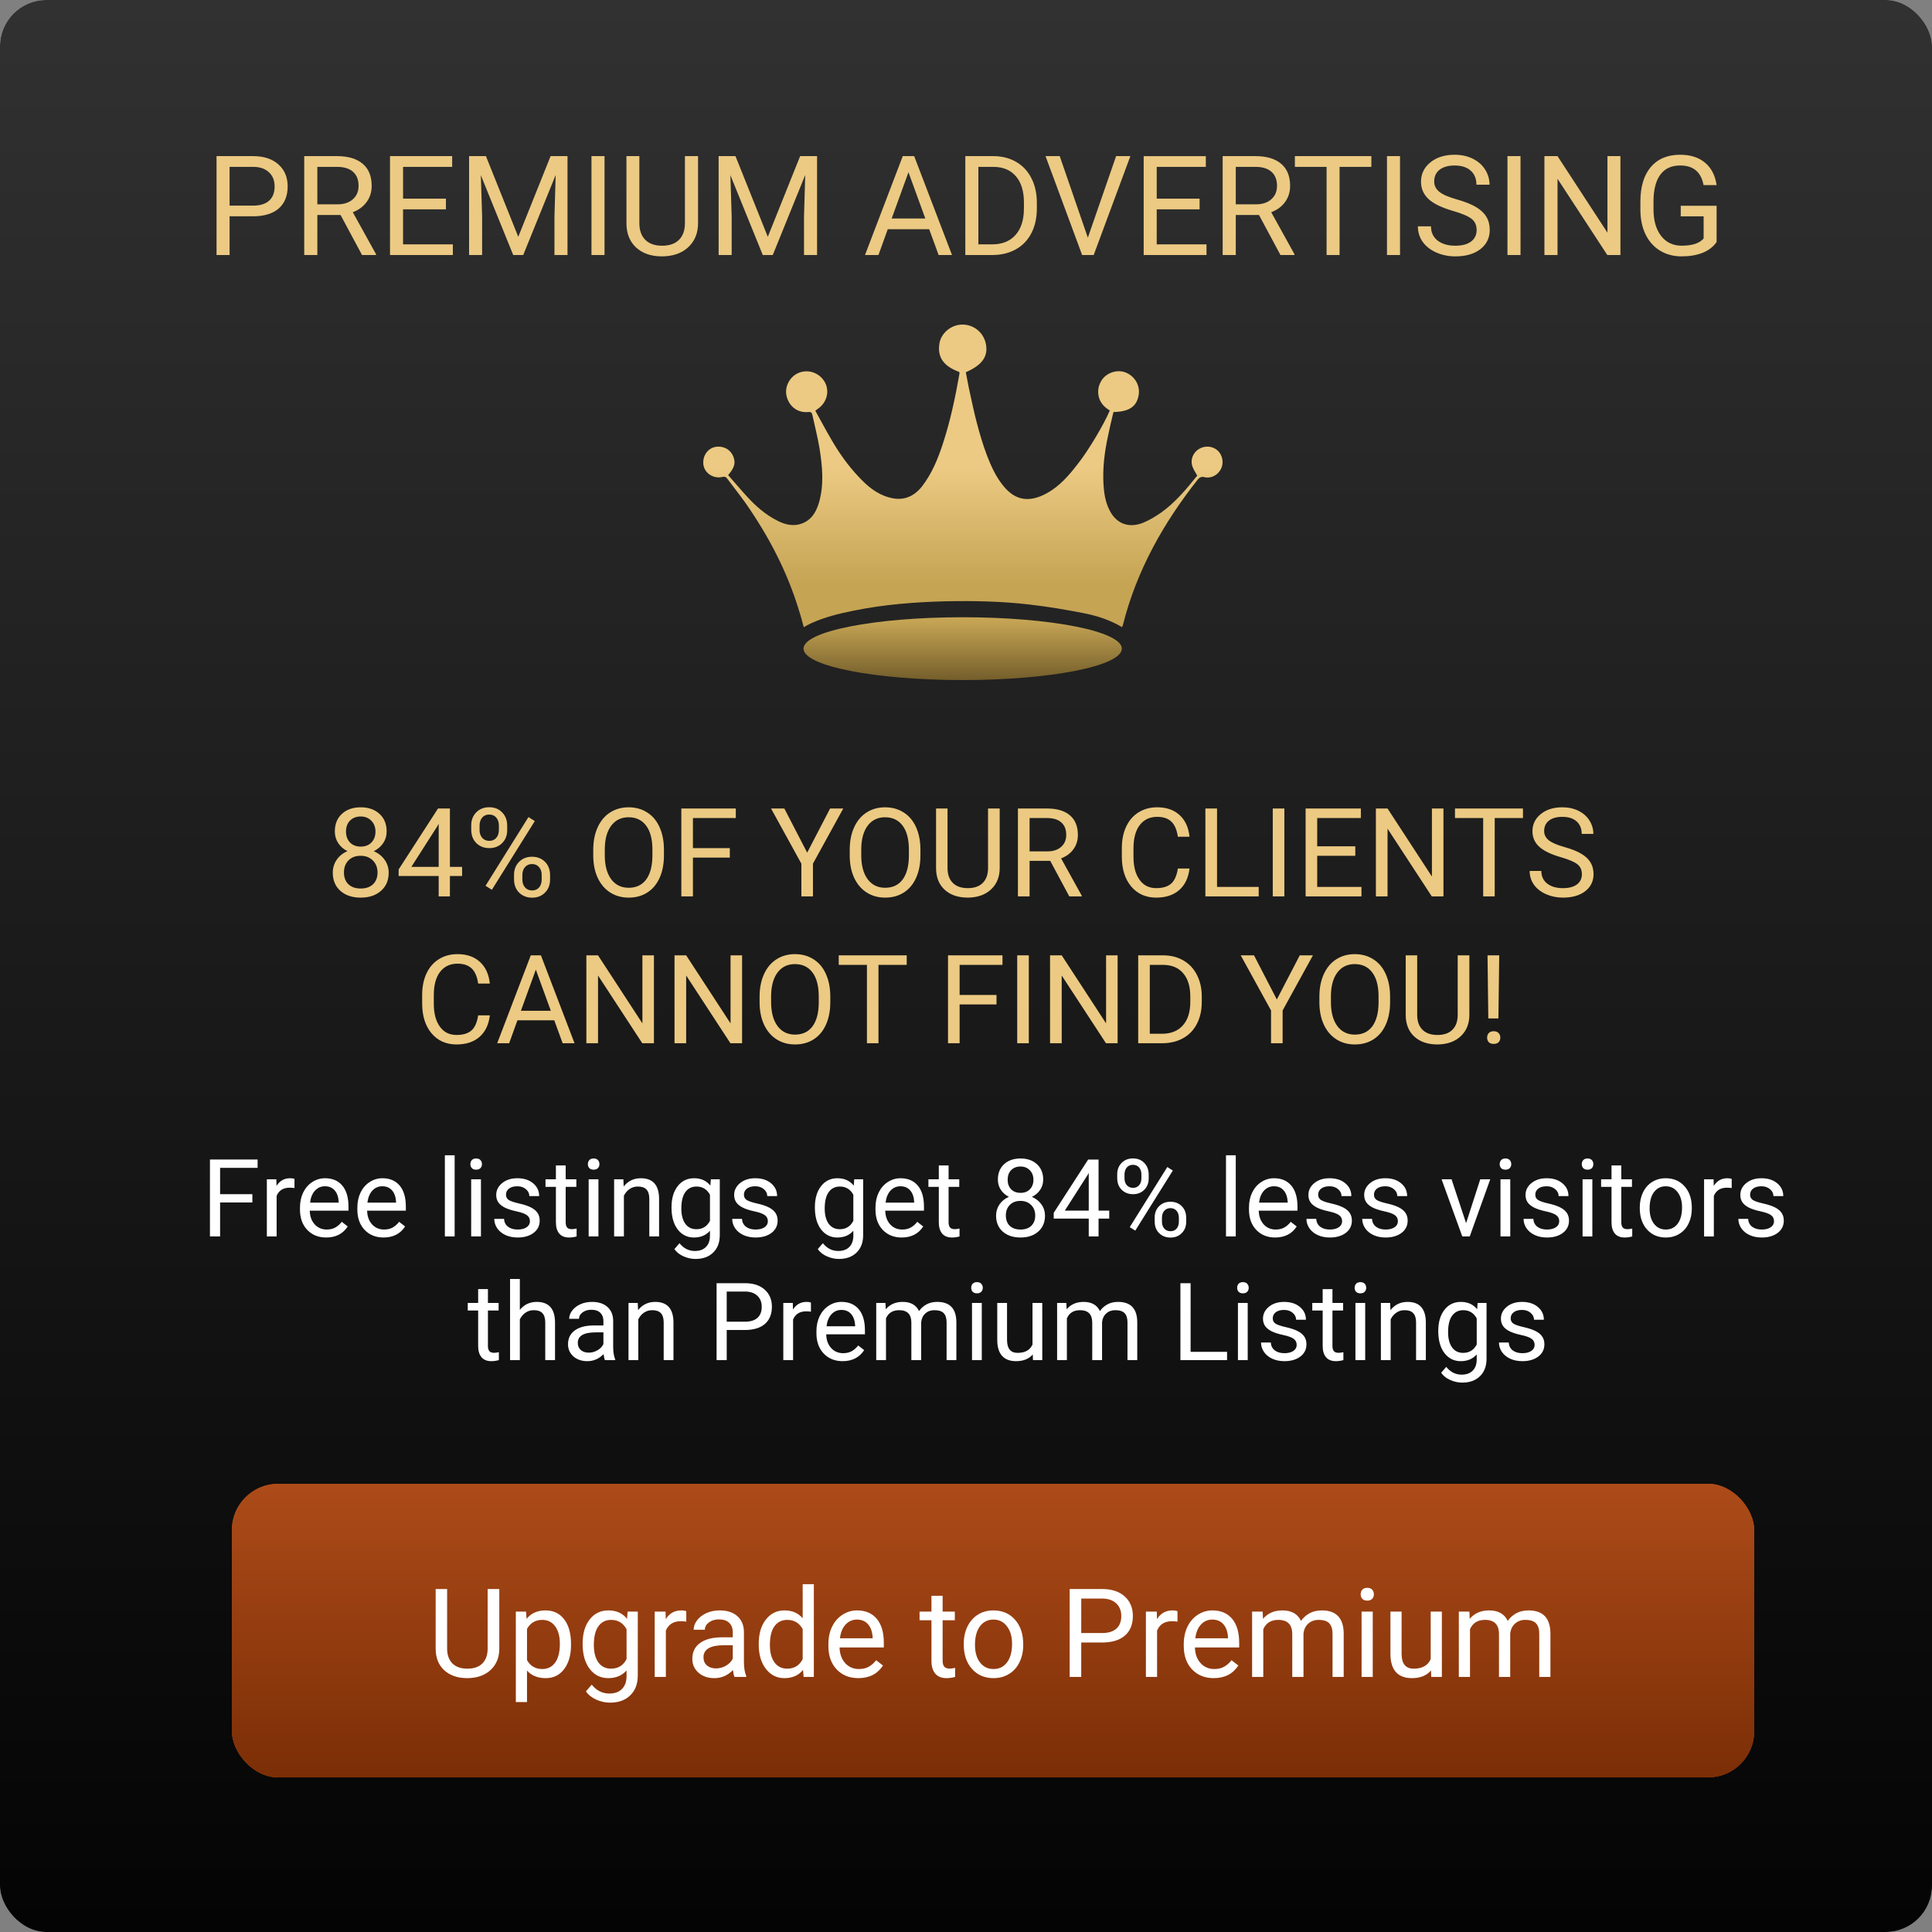 <?xml version="1.0" encoding="UTF-8"?>
<svg fill="none" viewBox="0 0 250 250" xmlns="http://www.w3.org/2000/svg">
<rect x="0" y="0" width="250" height="250" fill="#808080" stroke="none"/>
<rect width="250" height="250" rx="6" fill="#C4C4C4"/>
<rect width="250" height="250" rx="6" fill="url(#d)"/>
<path d="m29.709 27.99v5.01h-1.688v-12.797h4.72c1.4 0 2.496 0.357 3.287 1.072 0.797 0.715 1.195 1.661 1.195 2.839 0 1.242-0.39 2.2-1.169 2.874-0.773 0.668-1.884 1.002-3.331 1.002h-3.015zm0-1.38h3.032c0.902 0 1.594-0.211 2.074-0.633 0.48-0.428 0.721-1.043 0.721-1.846 0-0.762-0.24-1.371-0.721-1.828-0.48-0.457-1.14-0.694-1.978-0.712h-3.129v5.019zm14.361 1.213h-3.006v5.177h-1.696v-12.797h4.236c1.441 0 2.549 0.328 3.322 0.984 0.779 0.656 1.169 1.611 1.169 2.865 0 0.797-0.217 1.491-0.65 2.083-0.428 0.592-1.025 1.034-1.793 1.327l3.006 5.432v0.105h-1.81l-2.777-5.177zm-3.006-1.38h2.593c0.838 0 1.503-0.217 1.995-0.65 0.498-0.434 0.747-1.014 0.747-1.74 0-0.791-0.237-1.397-0.712-1.819-0.469-0.422-1.148-0.636-2.039-0.642h-2.584v4.852zm16.638 0.642h-5.546v4.535h6.442v1.38h-8.13v-12.797h8.042v1.389h-6.354v4.113h5.546v1.38zm5.177-6.882 4.184 10.441 4.184-10.441h2.188v12.797h-1.688v-4.983l0.158-5.379-4.201 10.362h-1.292l-4.192-10.336 0.167 5.353v4.983h-1.688v-12.797h2.18zm15.346 12.797h-1.688v-12.797h1.688v12.797zm12.102-12.797v8.701c-0.006 1.207-0.387 2.194-1.143 2.962-0.75 0.768-1.77 1.198-3.059 1.292l-0.448 0.018c-1.4 0-2.517-0.378-3.349-1.134s-1.254-1.796-1.266-3.12v-8.719h1.67v8.666c0 0.926 0.255 1.647 0.765 2.162 0.51 0.51 1.236 0.765 2.18 0.765 0.955 0 1.685-0.255 2.188-0.765 0.51-0.51 0.765-1.228 0.765-2.153v-8.675h1.696zm4.843 0 4.184 10.441 4.184-10.441h2.189v12.797h-1.688v-4.983l0.158-5.379-4.201 10.362h-1.292l-4.192-10.336 0.167 5.353v4.983h-1.688v-12.797h2.18zm25.066 9.457h-5.361l-1.204 3.34h-1.74l4.886-12.797h1.477l4.895 12.797h-1.731l-1.222-3.34zm-4.851-1.389h4.35l-2.179-5.985-2.171 5.985zm9.527 4.729v-12.797h3.612c1.114 0 2.098 0.246 2.954 0.738 0.855 0.492 1.514 1.192 1.977 2.101 0.469 0.908 0.706 1.951 0.712 3.129v0.817c0 1.207-0.234 2.265-0.703 3.173-0.463 0.908-1.128 1.605-1.995 2.092-0.862 0.486-1.866 0.735-3.015 0.747h-3.542zm1.688-11.408v10.028h1.775c1.301 0 2.312-0.404 3.032-1.213 0.727-0.809 1.09-1.96 1.09-3.454v-0.747c0-1.453-0.343-2.581-1.028-3.384-0.68-0.809-1.647-1.219-2.901-1.23h-1.968zm14.168 9.167 3.656-10.556h1.846l-4.747 12.797h-1.494l-4.737-12.797h1.837l3.639 10.556zm14.458-3.674h-5.546v4.535h6.442v1.38h-8.13v-12.797h8.042v1.389h-6.354v4.113h5.546v1.38zm7.69 0.738h-3.006v5.177h-1.696v-12.797h4.236c1.442 0 2.549 0.328 3.322 0.984 0.78 0.656 1.169 1.611 1.169 2.865 0 0.797-0.216 1.491-0.65 2.083-0.428 0.592-1.025 1.034-1.793 1.327l3.006 5.432v0.105h-1.811l-2.777-5.177zm-3.006-1.38h2.593c0.838 0 1.503-0.217 1.995-0.65 0.498-0.434 0.747-1.014 0.747-1.74 0-0.791-0.237-1.397-0.712-1.819-0.469-0.422-1.148-0.636-2.039-0.642h-2.584v4.852zm17.543-4.852h-4.113v11.408h-1.679v-11.408h-4.104v-1.389h9.896v1.389zm3.709 11.408h-1.687v-12.797h1.687v12.797zm6.864-5.704c-1.447-0.416-2.502-0.926-3.164-1.529-0.656-0.609-0.984-1.359-0.984-2.25 0-1.008 0.401-1.84 1.204-2.496 0.809-0.662 1.857-0.993 3.147-0.993 0.878 0 1.661 0.17 2.346 0.51 0.692 0.34 1.225 0.809 1.6 1.406 0.381 0.598 0.571 1.251 0.571 1.96h-1.696c0-0.773-0.246-1.38-0.738-1.819-0.493-0.445-1.187-0.668-2.083-0.668-0.833 0-1.483 0.185-1.952 0.554-0.463 0.363-0.694 0.87-0.694 1.52 0 0.521 0.22 0.964 0.659 1.327 0.446 0.357 1.198 0.685 2.259 0.984 1.066 0.299 1.898 0.63 2.496 0.993 0.604 0.357 1.049 0.776 1.336 1.257 0.293 0.48 0.439 1.046 0.439 1.696 0 1.037-0.404 1.869-1.212 2.496-0.809 0.621-1.89 0.932-3.244 0.932-0.878 0-1.699-0.167-2.461-0.501-0.761-0.34-1.35-0.803-1.766-1.389-0.41-0.586-0.615-1.251-0.615-1.995h1.696c0 0.773 0.284 1.386 0.852 1.837 0.575 0.445 1.339 0.668 2.294 0.668 0.891 0 1.574-0.182 2.048-0.545 0.475-0.363 0.712-0.858 0.712-1.485 0-0.627-0.22-1.11-0.659-1.45-0.439-0.346-1.236-0.685-2.391-1.02zm8.728 5.704h-1.688v-12.797h1.688v12.797zm12.929 0h-1.697l-6.442-9.861v9.861h-1.696v-12.797h1.696l6.46 9.905v-9.905h1.679v12.797zm12.445-1.679c-0.434 0.621-1.04 1.087-1.819 1.397-0.774 0.305-1.676 0.457-2.707 0.457-1.043 0-1.969-0.243-2.778-0.73-0.808-0.492-1.435-1.19-1.881-2.092-0.439-0.902-0.665-1.948-0.676-3.138v-1.116c0-1.928 0.448-3.422 1.344-4.482 0.903-1.061 2.168-1.591 3.797-1.591 1.336 0 2.411 0.343 3.226 1.028 0.814 0.68 1.312 1.646 1.494 2.9h-1.688c-0.316-1.693-1.324-2.54-3.023-2.54-1.131 0-1.989 0.399-2.575 1.195-0.58 0.791-0.873 1.94-0.879 3.445v1.046c0 1.436 0.328 2.578 0.984 3.428 0.657 0.844 1.544 1.266 2.663 1.266 0.633 0 1.187-0.07 1.661-0.211 0.475-0.141 0.868-0.378 1.178-0.712v-2.874h-2.962v-1.371h4.641v4.693z" fill="#ECCA83"/>
<path d="m50.031 107.59c0 0.567-0.151 1.073-0.453 1.515-0.297 0.443-0.701 0.789-1.211 1.039 0.594 0.256 1.062 0.628 1.406 1.118 0.349 0.489 0.523 1.044 0.523 1.664 0 0.984-0.333 1.768-1 2.351-0.661 0.584-1.534 0.875-2.617 0.875-1.094 0-1.971-0.291-2.633-0.875-0.656-0.588-0.984-1.372-0.984-2.351 0-0.615 0.167-1.17 0.5-1.664 0.339-0.495 0.805-0.87 1.398-1.125-0.505-0.25-0.904-0.597-1.195-1.039-0.292-0.443-0.438-0.946-0.438-1.508 0-0.959 0.307-1.719 0.922-2.282 0.615-0.562 1.425-0.843 2.43-0.843 1 0 1.807 0.281 2.422 0.843 0.62 0.563 0.93 1.323 0.93 2.282zm-1.18 5.304c0-0.635-0.203-1.153-0.609-1.554-0.401-0.401-0.927-0.602-1.578-0.602-0.651 0-1.175 0.198-1.57 0.594-0.391 0.396-0.586 0.917-0.586 1.562 0 0.646 0.19 1.154 0.57 1.524 0.385 0.37 0.919 0.555 1.602 0.555 0.677 0 1.208-0.185 1.594-0.555 0.386-0.375 0.578-0.883 0.578-1.524zm-2.172-7.242c-0.568 0-1.029 0.177-1.383 0.532-0.349 0.348-0.523 0.825-0.523 1.429 0 0.578 0.172 1.047 0.516 1.406 0.349 0.355 0.812 0.532 1.391 0.532s1.039-0.177 1.383-0.532c0.349-0.359 0.523-0.828 0.523-1.406s-0.18-1.049-0.539-1.414c-0.359-0.364-0.815-0.547-1.367-0.547zm11.539 6.524h1.578v1.179h-1.578v2.641h-1.453v-2.641h-5.18v-0.851l5.094-7.883h1.539v7.555zm-4.992 0h3.539v-5.578l-0.172 0.312-3.367 5.266zm7.75-5.368c0-0.682 0.216-1.244 0.648-1.687 0.438-0.443 0.997-0.664 1.68-0.664 0.693 0 1.253 0.224 1.68 0.672 0.432 0.443 0.648 1.018 0.648 1.726v0.555c0 0.688-0.219 1.25-0.656 1.688-0.432 0.432-0.984 0.648-1.656 0.648-0.677 0-1.237-0.216-1.68-0.648-0.443-0.438-0.664-1.019-0.664-1.743v-0.547zm1.078 0.602c0 0.406 0.115 0.742 0.344 1.008 0.229 0.26 0.536 0.39 0.922 0.39 0.37 0 0.667-0.127 0.891-0.382 0.229-0.256 0.344-0.604 0.344-1.047v-0.571c0-0.406-0.112-0.742-0.336-1.007-0.224-0.266-0.529-0.399-0.914-0.399s-0.69 0.133-0.914 0.399c-0.224 0.265-0.336 0.612-0.336 1.039v0.57zm4.461 5.797c0-0.682 0.216-1.242 0.648-1.68 0.438-0.442 0.997-0.664 1.68-0.664 0.682 0 1.242 0.219 1.68 0.656 0.438 0.438 0.656 1.019 0.656 1.743v0.554c0 0.683-0.219 1.245-0.656 1.688-0.432 0.437-0.987 0.656-1.664 0.656s-1.237-0.216-1.68-0.648c-0.443-0.438-0.664-1.019-0.664-1.743v-0.562zm1.078 0.609c0 0.412 0.115 0.75 0.344 1.016 0.229 0.26 0.536 0.391 0.922 0.391 0.375 0 0.674-0.128 0.898-0.383 0.224-0.261 0.336-0.612 0.336-1.055v-0.578c0-0.412-0.115-0.747-0.344-1.008-0.224-0.26-0.526-0.391-0.906-0.391-0.37 0-0.672 0.131-0.906 0.391-0.229 0.255-0.344 0.602-0.344 1.039v0.578zm-3.945 1.321-0.82-0.516 5.555-8.891 0.82 0.516-5.555 8.891zm22.266-4.461c0 1.114-0.188 2.088-0.562 2.922-0.375 0.828-0.906 1.46-1.594 1.898s-1.49 0.656-2.406 0.656c-0.896 0-1.69-0.218-2.383-0.656-0.693-0.443-1.232-1.07-1.617-1.883-0.38-0.818-0.576-1.763-0.586-2.836v-0.82c0-1.094 0.19-2.06 0.57-2.899 0.38-0.838 0.917-1.479 1.609-1.921 0.698-0.448 1.495-0.672 2.391-0.672 0.911 0 1.714 0.221 2.406 0.664 0.698 0.437 1.234 1.075 1.609 1.914 0.375 0.833 0.562 1.805 0.562 2.914v0.719zm-1.492-0.735c0-1.349-0.271-2.383-0.812-3.101-0.542-0.724-1.3-1.086-2.273-1.086-0.948 0-1.695 0.362-2.242 1.086-0.542 0.718-0.82 1.718-0.836 3v0.836c0 1.307 0.273 2.336 0.82 3.086 0.552 0.744 1.31 1.117 2.273 1.117 0.969 0 1.719-0.352 2.25-1.055 0.531-0.708 0.805-1.721 0.82-3.039v-0.844zm10.016 1.032h-4.773v5.023h-1.5v-11.375h7.047v1.234h-5.547v3.891h4.773v1.227zm10.008-0.641 2.969-5.711h1.703l-3.922 7.133v4.242h-1.5v-4.242l-3.922-7.133h1.719l2.953 5.711zm14.657 0.344c0 1.114-0.188 2.088-0.563 2.922-0.375 0.828-0.906 1.46-1.594 1.898-0.687 0.438-1.489 0.656-2.406 0.656-0.896 0-1.69-0.218-2.383-0.656-0.692-0.443-1.232-1.07-1.617-1.883-0.38-0.818-0.575-1.763-0.586-2.836v-0.82c0-1.094 0.19-2.06 0.57-2.899 0.381-0.838 0.917-1.479 1.61-1.921 0.698-0.448 1.495-0.672 2.39-0.672 0.912 0 1.714 0.221 2.407 0.664 0.698 0.437 1.234 1.075 1.609 1.914 0.375 0.833 0.563 1.805 0.563 2.914v0.719zm-1.493-0.735c0-1.349-0.27-2.383-0.812-3.101-0.542-0.724-1.3-1.086-2.274-1.086-0.947 0-1.695 0.362-2.242 1.086-0.541 0.718-0.82 1.718-0.836 3v0.836c0 1.307 0.274 2.336 0.821 3.086 0.552 0.744 1.31 1.117 2.273 1.117 0.969 0 1.719-0.352 2.25-1.055 0.531-0.708 0.805-1.721 0.82-3.039v-0.844zm11.75-5.32v7.734c-5e-3 1.073-0.343 1.951-1.015 2.633-0.667 0.682-1.573 1.065-2.719 1.149l-0.398 0.015c-1.245 0-2.237-0.336-2.977-1.008-0.74-0.671-1.115-1.596-1.125-2.773v-7.75h1.484v7.703c0 0.823 0.227 1.464 0.68 1.922 0.453 0.453 1.099 0.68 1.938 0.68 0.849 0 1.497-0.227 1.945-0.68 0.453-0.453 0.68-1.091 0.68-1.914v-7.711h1.507zm6.539 6.773h-2.671v4.602h-1.508v-11.375h3.765c1.282 0 2.266 0.292 2.954 0.875 0.692 0.583 1.039 1.432 1.039 2.547 0 0.708-0.193 1.325-0.579 1.851-0.38 0.526-0.911 0.92-1.593 1.18l2.672 4.828v0.094h-1.61l-2.469-4.602zm-2.671-1.226h2.304c0.745 0 1.336-0.193 1.774-0.578 0.442-0.386 0.664-0.901 0.664-1.547 0-0.703-0.211-1.242-0.633-1.617-0.417-0.375-1.021-0.565-1.813-0.571h-2.296v4.313zm20.695 2.219c-0.141 1.203-0.586 2.132-1.336 2.789-0.745 0.651-1.737 0.976-2.977 0.976-1.343 0-2.421-0.482-3.234-1.445-0.807-0.964-1.211-2.253-1.211-3.867v-1.094c0-1.057 0.188-1.987 0.563-2.789 0.38-0.802 0.916-1.417 1.609-1.844 0.693-0.432 1.495-0.648 2.406-0.648 1.209 0 2.177 0.338 2.906 1.015 0.73 0.672 1.154 1.605 1.274 2.797h-1.508c-0.13-0.906-0.414-1.562-0.852-1.969-0.432-0.406-1.039-0.609-1.82-0.609-0.958 0-1.711 0.354-2.258 1.063-0.541 0.708-0.812 1.716-0.812 3.023v1.102c0 1.234 0.258 2.216 0.773 2.945 0.516 0.729 1.237 1.094 2.164 1.094 0.834 0 1.472-0.188 1.914-0.563 0.448-0.38 0.745-1.039 0.891-1.976h1.508zm3.562 2.382h5.391v1.227h-6.898v-11.375h1.507v10.148zm8.711 1.227h-1.5v-11.375h1.5v11.375zm9.18-5.258h-4.93v4.031h5.727v1.227h-7.227v-11.375h7.149v1.234h-5.649v3.657h4.93v1.226zm11.406 5.258h-1.508l-5.726-8.766v8.766h-1.508v-11.375h1.508l5.742 8.805v-8.805h1.492v11.375zm10.289-10.141h-3.656v10.141h-1.492v-10.141h-3.649v-1.234h8.797v1.234zm4.914 5.071c-1.286-0.37-2.224-0.823-2.812-1.36-0.583-0.541-0.875-1.208-0.875-2 0-0.896 0.357-1.635 1.07-2.218 0.719-0.589 1.651-0.883 2.797-0.883 0.781 0 1.477 0.151 2.086 0.453 0.615 0.302 1.089 0.719 1.422 1.25 0.338 0.531 0.508 1.112 0.508 1.742h-1.508c0-0.687-0.219-1.226-0.656-1.617-0.438-0.396-1.055-0.594-1.852-0.594-0.74 0-1.318 0.164-1.734 0.492-0.412 0.323-0.618 0.774-0.618 1.352 0 0.463 0.196 0.857 0.586 1.18 0.396 0.317 1.066 0.609 2.008 0.875 0.948 0.265 1.688 0.559 2.219 0.882 0.536 0.318 0.932 0.69 1.187 1.118 0.261 0.427 0.391 0.929 0.391 1.507 0 0.922-0.359 1.662-1.078 2.219-0.719 0.552-1.68 0.828-2.883 0.828-0.781 0-1.51-0.148-2.187-0.445-0.677-0.302-1.201-0.714-1.571-1.234-0.364-0.521-0.546-1.112-0.546-1.774h1.507c0 0.688 0.253 1.232 0.758 1.633 0.511 0.396 1.19 0.594 2.039 0.594 0.792 0 1.399-0.162 1.82-0.485 0.422-0.323 0.633-0.763 0.633-1.32s-0.195-0.987-0.586-1.289c-0.39-0.307-1.099-0.609-2.125-0.906zm-138.6 20.461c-0.141 1.203-0.586 2.132-1.336 2.789-0.745 0.651-1.737 0.976-2.977 0.976-1.344 0-2.422-0.482-3.234-1.445-0.807-0.964-1.211-2.253-1.211-3.867v-1.094c0-1.057 0.188-1.987 0.562-2.789 0.38-0.802 0.917-1.417 1.609-1.844 0.693-0.432 1.495-0.648 2.406-0.648 1.208 0 2.177 0.338 2.906 1.015 0.729 0.672 1.154 1.605 1.273 2.797h-1.508c-0.13-0.906-0.414-1.562-0.852-1.969-0.432-0.406-1.039-0.609-1.82-0.609-0.958 0-1.711 0.354-2.258 1.063-0.542 0.708-0.812 1.716-0.812 3.023v1.102c0 1.234 0.258 2.216 0.773 2.945 0.516 0.729 1.237 1.094 2.164 1.094 0.833 0 1.471-0.188 1.914-0.563 0.448-0.38 0.745-1.039 0.891-1.976h1.508zm8.336 0.64h-4.766l-1.07 2.969h-1.547l4.344-11.375h1.312l4.352 11.375h-1.539l-1.086-2.969zm-4.313-1.234h3.867l-1.938-5.32-1.93 5.32zm17.211 4.203h-1.508l-5.727-8.766v8.766h-1.508v-11.375h1.508l5.742 8.805v-8.805h1.492v11.375zm11.406 0h-1.508l-5.726-8.766v8.766h-1.508v-11.375h1.508l5.742 8.805v-8.805h1.492v11.375zm11.415-5.32c0 1.114-0.188 2.088-0.563 2.922-0.375 0.828-0.906 1.46-1.594 1.898-0.687 0.438-1.489 0.656-2.406 0.656-0.896 0-1.69-0.218-2.383-0.656-0.693-0.443-1.232-1.07-1.617-1.883-0.38-0.818-0.576-1.763-0.586-2.836v-0.82c0-1.094 0.19-2.06 0.57-2.899 0.38-0.838 0.917-1.479 1.61-1.921 0.698-0.448 1.495-0.672 2.39-0.672 0.912 0 1.714 0.221 2.407 0.664 0.698 0.437 1.234 1.075 1.609 1.914 0.375 0.833 0.563 1.805 0.563 2.914v0.719zm-1.493-0.735c0-1.349-0.271-2.383-0.812-3.101-0.542-0.724-1.3-1.086-2.274-1.086-0.948 0-1.695 0.362-2.242 1.086-0.541 0.718-0.82 1.718-0.836 3v0.836c0 1.307 0.274 2.336 0.821 3.086 0.552 0.744 1.309 1.117 2.273 1.117 0.969 0 1.719-0.352 2.25-1.055 0.531-0.708 0.805-1.721 0.82-3.039v-0.844zm11.383-4.086h-3.656v10.141h-1.492v-10.141h-3.649v-1.234h8.797v1.234zm11.617 5.118h-4.773v5.023h-1.5v-11.375h7.047v1.234h-5.547v3.891h4.773v1.227zm4.18 5.023h-1.5v-11.375h1.5v11.375zm11.492 0h-1.508l-5.726-8.766v8.766h-1.508v-11.375h1.508l5.742 8.805v-8.805h1.492v11.375zm2.664 0v-11.375h3.211c0.99 0 1.865 0.219 2.625 0.656 0.761 0.438 1.347 1.06 1.758 1.867 0.417 0.808 0.628 1.735 0.633 2.782v0.726c0 1.073-0.209 2.013-0.625 2.821-0.412 0.807-1.003 1.427-1.774 1.859-0.765 0.432-1.658 0.654-2.679 0.664h-3.149zm1.5-10.141v8.914h1.578c1.157 0 2.055-0.359 2.696-1.078 0.646-0.718 0.968-1.742 0.968-3.07v-0.664c0-1.292-0.304-2.294-0.914-3.008-0.604-0.719-1.463-1.083-2.578-1.094h-1.75zm16.438 4.477 2.969-5.711h1.703l-3.922 7.133v4.242h-1.5v-4.242l-3.922-7.133h1.719l2.953 5.711zm14.656 0.344c0 1.114-0.187 2.088-0.563 2.922-0.374 0.828-0.906 1.46-1.593 1.898-0.688 0.438-1.49 0.656-2.407 0.656-0.895 0-1.69-0.218-2.382-0.656-0.693-0.443-1.232-1.07-1.618-1.883-0.38-0.818-0.575-1.763-0.585-2.836v-0.82c0-1.094 0.19-2.06 0.57-2.899 0.38-0.838 0.917-1.479 1.609-1.921 0.698-0.448 1.495-0.672 2.391-0.672 0.911 0 1.713 0.221 2.406 0.664 0.698 0.437 1.235 1.075 1.609 1.914 0.376 0.833 0.563 1.805 0.563 2.914v0.719zm-1.492-0.735c0-1.349-0.271-2.383-0.813-3.101-0.541-0.724-1.299-1.086-2.273-1.086-0.948 0-1.695 0.362-2.242 1.086-0.542 0.718-0.821 1.718-0.836 3v0.836c0 1.307 0.273 2.336 0.82 3.086 0.552 0.744 1.31 1.117 2.273 1.117 0.969 0 1.719-0.352 2.25-1.055 0.532-0.708 0.805-1.721 0.821-3.039v-0.844zm11.75-5.32v7.734c-5e-3 1.073-0.344 1.951-1.016 2.633-0.666 0.682-1.573 1.065-2.719 1.149l-0.398 0.015c-1.245 0-2.237-0.336-2.977-1.008-0.739-0.671-1.114-1.596-1.125-2.773v-7.75h1.485v7.703c0 0.823 0.226 1.464 0.679 1.922 0.454 0.453 1.099 0.68 1.938 0.68 0.849 0 1.497-0.227 1.945-0.68 0.453-0.453 0.68-1.091 0.68-1.914v-7.711h1.508zm3.758 8.164h-1.305l-0.102-8.164h1.516l-0.109 8.164zm-1.461 2.484c0-0.234 0.07-0.429 0.211-0.585 0.145-0.162 0.359-0.243 0.64-0.243s0.495 0.081 0.641 0.243c0.146 0.156 0.219 0.351 0.219 0.585 0 0.235-0.073 0.43-0.219 0.586-0.146 0.151-0.36 0.227-0.641 0.227s-0.495-0.076-0.64-0.227c-0.141-0.156-0.211-0.351-0.211-0.586z" fill="#ECCA83"/>
<path d="m32.657 155.6h-4.177v4.396h-1.312v-9.953h6.166v1.08h-4.854v3.404h4.177v1.073zm5.448-1.866c-0.191-0.032-0.399-0.048-0.622-0.048-0.829 0-1.392 0.354-1.688 1.06v5.25h-1.265v-7.396h1.23l0.021 0.854c0.415-0.661 1.003-0.991 1.764-0.991 0.246 0 0.433 0.032 0.561 0.095v1.176zm4.101 6.399c-1.003 0-1.818-0.328-2.447-0.985-0.629-0.66-0.943-1.542-0.943-2.645v-0.233c0-0.733 0.139-1.387 0.417-1.962 0.283-0.578 0.674-1.029 1.176-1.353 0.506-0.328 1.053-0.492 1.641-0.492 0.962 0 1.709 0.317 2.242 0.95s0.8 1.54 0.8 2.721v0.526h-5.011c0.018 0.729 0.23 1.319 0.636 1.771 0.41 0.446 0.93 0.669 1.559 0.669 0.447 0 0.825-0.091 1.135-0.273s0.581-0.424 0.813-0.725l0.772 0.602c-0.62 0.952-1.55 1.429-2.789 1.429zm-0.157-6.631c-0.51 0-0.939 0.187-1.285 0.56-0.346 0.37-0.56 0.889-0.642 1.559h3.705v-0.096c-0.036-0.642-0.21-1.139-0.519-1.49-0.31-0.355-0.729-0.533-1.258-0.533zm7.581 6.631c-1.003 0-1.818-0.328-2.447-0.985-0.629-0.66-0.943-1.542-0.943-2.645v-0.233c0-0.733 0.139-1.387 0.417-1.962 0.283-0.578 0.674-1.029 1.176-1.353 0.506-0.328 1.053-0.492 1.641-0.492 0.962 0 1.709 0.317 2.242 0.95s0.8 1.54 0.8 2.721v0.526h-5.011c0.018 0.729 0.23 1.319 0.636 1.771 0.41 0.446 0.93 0.669 1.559 0.669 0.447 0 0.825-0.091 1.135-0.273s0.581-0.424 0.814-0.725l0.772 0.602c-0.62 0.952-1.55 1.429-2.789 1.429zm-0.157-6.631c-0.51 0-0.939 0.187-1.285 0.56-0.346 0.37-0.561 0.889-0.643 1.559h3.705v-0.096c-0.036-0.642-0.21-1.139-0.52-1.49-0.31-0.355-0.729-0.533-1.258-0.533zm9.358 6.494h-1.265v-10.5h1.265v10.5zm3.404 0h-1.265v-7.396h1.265v7.396zm-1.367-9.358c0-0.205 0.062-0.379 0.185-0.52 0.128-0.141 0.315-0.212 0.561-0.212s0.433 0.071 0.56 0.212 0.191 0.315 0.191 0.52-0.064 0.376-0.191 0.512c-0.128 0.137-0.314 0.205-0.56 0.205s-0.433-0.068-0.561-0.205c-0.123-0.136-0.185-0.307-0.185-0.512zm7.704 7.396c0-0.342-0.13-0.606-0.39-0.793-0.255-0.191-0.704-0.355-1.347-0.492-0.638-0.137-1.146-0.301-1.524-0.492-0.374-0.192-0.652-0.42-0.834-0.684-0.178-0.264-0.267-0.579-0.267-0.943 0-0.606 0.255-1.119 0.766-1.538 0.515-0.42 1.171-0.629 1.969-0.629 0.839 0 1.518 0.216 2.037 0.649 0.524 0.433 0.786 0.987 0.786 1.661h-1.272c0-0.346-0.148-0.645-0.444-0.895-0.292-0.251-0.661-0.376-1.107-0.376-0.46 0-0.82 0.1-1.08 0.301-0.26 0.2-0.39 0.462-0.39 0.786 0 0.305 0.121 0.535 0.362 0.69 0.241 0.155 0.677 0.303 1.306 0.445 0.633 0.141 1.146 0.309 1.538 0.505s0.681 0.433 0.868 0.711c0.191 0.274 0.287 0.609 0.287 1.005 0 0.661-0.264 1.192-0.793 1.593-0.529 0.396-1.214 0.595-2.058 0.595-0.592 0-1.117-0.105-1.572-0.315-0.456-0.209-0.813-0.501-1.073-0.875-0.255-0.378-0.383-0.786-0.383-1.223h1.265c0.023 0.423 0.191 0.761 0.506 1.011 0.319 0.246 0.738 0.369 1.258 0.369 0.478 0 0.861-0.095 1.148-0.287 0.292-0.196 0.438-0.455 0.438-0.779zm4.628-7.226v1.792h1.381v0.977h-1.381v4.587c0 0.296 0.061 0.52 0.184 0.67 0.123 0.146 0.333 0.219 0.629 0.219 0.146 0 0.346-0.028 0.602-0.082v1.025c-0.333 0.091-0.656 0.137-0.971 0.137-0.565 0-0.991-0.171-1.278-0.513s-0.431-0.827-0.431-1.456v-4.587h-1.347v-0.977h1.347v-1.792h1.265zm4.238 9.188h-1.265v-7.396h1.265v7.396zm-1.367-9.358c0-0.205 0.061-0.379 0.184-0.52 0.128-0.141 0.315-0.212 0.561-0.212s0.433 0.071 0.56 0.212 0.191 0.315 0.191 0.52-0.064 0.376-0.191 0.512c-0.128 0.137-0.314 0.205-0.56 0.205s-0.433-0.068-0.561-0.205c-0.123-0.136-0.184-0.307-0.184-0.512zm4.594 1.962 0.041 0.929c0.565-0.711 1.303-1.066 2.215-1.066 1.563 0 2.352 0.882 2.365 2.645v4.888h-1.265v-4.895c-0.005-0.533-0.128-0.927-0.369-1.182-0.237-0.255-0.608-0.383-1.114-0.383-0.41 0-0.77 0.109-1.08 0.328s-0.551 0.506-0.725 0.861v5.271h-1.265v-7.396h1.196zm6.228 3.636c0-1.153 0.267-2.069 0.8-2.748 0.533-0.683 1.24-1.025 2.119-1.025 0.902 0 1.606 0.319 2.112 0.957l0.061-0.82h1.155v7.218c0 0.957-0.285 1.712-0.855 2.263-0.565 0.551-1.326 0.827-2.283 0.827-0.533 0-1.055-0.114-1.565-0.342s-0.9-0.54-1.169-0.936l0.656-0.759c0.542 0.67 1.205 1.005 1.989 1.005 0.615 0 1.094-0.173 1.436-0.52 0.346-0.346 0.519-0.834 0.519-1.463v-0.635c-0.506 0.583-1.196 0.875-2.071 0.875-0.866 0-1.568-0.349-2.105-1.046-0.533-0.697-0.8-1.648-0.8-2.851zm1.271 0.144c0 0.834 0.171 1.49 0.513 1.969 0.342 0.473 0.82 0.71 1.436 0.71 0.797 0 1.383-0.362 1.757-1.086v-3.377c-0.387-0.707-0.968-1.06-1.743-1.06-0.615 0-1.096 0.239-1.442 0.718-0.346 0.478-0.52 1.187-0.52 2.126zm11.197 1.654c0-0.342-0.13-0.606-0.39-0.793-0.255-0.191-0.704-0.355-1.347-0.492-0.638-0.137-1.146-0.301-1.524-0.492-0.374-0.192-0.652-0.42-0.834-0.684-0.178-0.264-0.267-0.579-0.267-0.943 0-0.606 0.255-1.119 0.766-1.538 0.515-0.42 1.171-0.629 1.969-0.629 0.839 0 1.518 0.216 2.037 0.649 0.524 0.433 0.786 0.987 0.786 1.661h-1.272c0-0.346-0.148-0.645-0.444-0.895-0.292-0.251-0.661-0.376-1.107-0.376-0.46 0-0.82 0.1-1.08 0.301-0.26 0.2-0.39 0.462-0.39 0.786 0 0.305 0.121 0.535 0.362 0.69 0.242 0.155 0.677 0.303 1.306 0.445 0.633 0.141 1.146 0.309 1.538 0.505s0.681 0.433 0.868 0.711c0.191 0.274 0.287 0.609 0.287 1.005 0 0.661-0.264 1.192-0.793 1.593-0.529 0.396-1.214 0.595-2.058 0.595-0.593 0-1.117-0.105-1.572-0.315-0.456-0.209-0.814-0.501-1.073-0.875-0.255-0.378-0.383-0.786-0.383-1.223h1.265c0.023 0.423 0.191 0.761 0.506 1.011 0.319 0.246 0.738 0.369 1.258 0.369 0.478 0 0.861-0.095 1.148-0.287 0.292-0.196 0.438-0.455 0.438-0.779zm6.084-1.798c0-1.153 0.267-2.069 0.8-2.748 0.533-0.683 1.24-1.025 2.119-1.025 0.903 0 1.607 0.319 2.113 0.957l0.061-0.82h1.155v7.218c0 0.957-0.284 1.712-0.854 2.263-0.565 0.551-1.326 0.827-2.283 0.827-0.534 0-1.055-0.114-1.566-0.342-0.51-0.228-0.9-0.54-1.169-0.936l0.657-0.759c0.542 0.67 1.205 1.005 1.989 1.005 0.615 0 1.094-0.173 1.435-0.52 0.347-0.346 0.52-0.834 0.52-1.463v-0.635c-0.506 0.583-1.196 0.875-2.071 0.875-0.866 0-1.568-0.349-2.106-1.046-0.533-0.697-0.8-1.648-0.8-2.851zm1.272 0.144c0 0.834 0.171 1.49 0.512 1.969 0.342 0.473 0.821 0.71 1.436 0.71 0.798 0 1.383-0.362 1.757-1.086v-3.377c-0.388-0.707-0.969-1.06-1.743-1.06-0.616 0-1.096 0.239-1.443 0.718-0.346 0.478-0.519 1.187-0.519 2.126zm9.96 3.753c-1.003 0-1.819-0.328-2.448-0.985-0.628-0.66-0.943-1.542-0.943-2.645v-0.233c0-0.733 0.139-1.387 0.417-1.962 0.283-0.578 0.675-1.029 1.176-1.353 0.506-0.328 1.053-0.492 1.641-0.492 0.961 0 1.708 0.317 2.242 0.95 0.533 0.633 0.799 1.54 0.799 2.721v0.526h-5.01c0.018 0.729 0.23 1.319 0.636 1.771 0.41 0.446 0.929 0.669 1.558 0.669 0.447 0 0.825-0.091 1.135-0.273s0.581-0.424 0.813-0.725l0.773 0.602c-0.62 0.952-1.55 1.429-2.789 1.429zm-0.157-6.631c-0.511 0-0.939 0.187-1.286 0.56-0.346 0.37-0.56 0.889-0.642 1.559h3.705v-0.096c-0.037-0.642-0.21-1.139-0.52-1.49-0.31-0.355-0.729-0.533-1.257-0.533zm6.227-2.694v1.792h1.381v0.977h-1.381v4.587c0 0.296 0.062 0.52 0.185 0.67 0.123 0.146 0.332 0.219 0.629 0.219 0.145 0 0.346-0.028 0.601-0.082v1.025c-0.333 0.091-0.656 0.137-0.971 0.137-0.565 0-0.991-0.171-1.278-0.513s-0.431-0.827-0.431-1.456v-4.587h-1.346v-0.977h1.346v-1.792h1.265zm12.243 1.833c0 0.496-0.132 0.938-0.396 1.326-0.26 0.387-0.613 0.69-1.06 0.909 0.52 0.223 0.93 0.549 1.231 0.977 0.305 0.429 0.458 0.914 0.458 1.456 0 0.862-0.292 1.548-0.875 2.058-0.579 0.511-1.342 0.766-2.29 0.766-0.957 0-1.725-0.255-2.304-0.766-0.574-0.515-0.861-1.201-0.861-2.058 0-0.537 0.145-1.023 0.437-1.456 0.296-0.433 0.704-0.761 1.224-0.984-0.442-0.219-0.791-0.522-1.046-0.909-0.255-0.388-0.383-0.827-0.383-1.319 0-0.839 0.269-1.504 0.807-1.997 0.537-0.492 1.246-0.738 2.126-0.738 0.875 0 1.581 0.246 2.119 0.738 0.542 0.493 0.813 1.158 0.813 1.997zm-1.032 4.641c0-0.556-0.178-1.009-0.533-1.36-0.351-0.351-0.811-0.527-1.381-0.527s-1.028 0.174-1.374 0.52c-0.342 0.346-0.513 0.802-0.513 1.367s0.167 1.01 0.499 1.333c0.337 0.324 0.805 0.485 1.402 0.485 0.592 0 1.057-0.161 1.394-0.485 0.337-0.328 0.506-0.772 0.506-1.333zm-1.9-6.337c-0.497 0-0.9 0.155-1.21 0.465-0.306 0.305-0.458 0.722-0.458 1.251 0 0.506 0.15 0.916 0.451 1.231 0.305 0.309 0.711 0.464 1.217 0.464 0.505 0 0.909-0.155 1.21-0.464 0.305-0.315 0.458-0.725 0.458-1.231s-0.158-0.918-0.472-1.237c-0.315-0.319-0.713-0.479-1.196-0.479zm10.096 5.708h1.381v1.032h-1.381v2.311h-1.271v-2.311h-4.532v-0.745l4.457-6.897h1.346v6.61zm-4.368 0h3.097v-4.881l-0.151 0.274-2.946 4.607zm6.781-4.696c0-0.597 0.189-1.089 0.568-1.477 0.383-0.387 0.872-0.581 1.469-0.581 0.607 0 1.096 0.196 1.47 0.588 0.378 0.388 0.568 0.891 0.568 1.511v0.485c0 0.602-0.192 1.094-0.575 1.477-0.378 0.378-0.861 0.567-1.449 0.567-0.592 0-1.082-0.189-1.47-0.567-0.387-0.383-0.581-0.891-0.581-1.525v-0.478zm0.944 0.526c0 0.356 0.1 0.65 0.3 0.882 0.201 0.228 0.47 0.342 0.807 0.342 0.324 0 0.583-0.112 0.779-0.335 0.201-0.223 0.301-0.529 0.301-0.916v-0.499c0-0.356-0.098-0.649-0.294-0.882-0.196-0.232-0.462-0.349-0.8-0.349-0.337 0-0.603 0.117-0.799 0.349-0.196 0.233-0.294 0.536-0.294 0.909v0.499zm3.903 5.073c0-0.597 0.189-1.087 0.567-1.47 0.383-0.388 0.873-0.581 1.47-0.581s1.087 0.191 1.47 0.574 0.574 0.891 0.574 1.524v0.486c0 0.597-0.191 1.089-0.574 1.476-0.378 0.383-0.864 0.575-1.456 0.575-0.593 0-1.083-0.19-1.47-0.568-0.387-0.383-0.581-0.891-0.581-1.524v-0.492zm0.943 0.533c0 0.36 0.101 0.656 0.301 0.888 0.201 0.228 0.47 0.342 0.807 0.342 0.328 0 0.59-0.111 0.786-0.335 0.196-0.228 0.294-0.535 0.294-0.923v-0.505c0-0.36-0.1-0.654-0.301-0.882-0.196-0.228-0.46-0.342-0.793-0.342-0.323 0-0.588 0.114-0.793 0.342-0.2 0.223-0.301 0.526-0.301 0.909v0.506zm-3.452 1.155-0.718-0.451 4.861-7.779 0.718 0.451-4.861 7.779zm13.002 0.752h-1.264v-10.5h1.264v10.5zm5.1 0.137c-1.003 0-1.819-0.328-2.447-0.985-0.629-0.66-0.944-1.542-0.944-2.645v-0.233c0-0.733 0.139-1.387 0.417-1.962 0.283-0.578 0.675-1.029 1.176-1.353 0.506-0.328 1.053-0.492 1.641-0.492 0.961 0 1.709 0.317 2.242 0.95s0.8 1.54 0.8 2.721v0.526h-5.011c0.018 0.729 0.23 1.319 0.636 1.771 0.41 0.446 0.929 0.669 1.558 0.669 0.447 0 0.825-0.091 1.135-0.273s0.581-0.424 0.813-0.725l0.773 0.602c-0.62 0.952-1.55 1.429-2.789 1.429zm-0.157-6.631c-0.511 0-0.939 0.187-1.286 0.56-0.346 0.37-0.56 0.889-0.642 1.559h3.705v-0.096c-0.037-0.642-0.21-1.139-0.52-1.49-0.309-0.355-0.729-0.533-1.257-0.533zm8.818 4.532c0-0.342-0.13-0.606-0.39-0.793-0.255-0.191-0.704-0.355-1.346-0.492-0.638-0.137-1.147-0.301-1.525-0.492-0.373-0.192-0.651-0.42-0.834-0.684-0.178-0.264-0.266-0.579-0.266-0.943 0-0.606 0.255-1.119 0.765-1.538 0.515-0.42 1.171-0.629 1.969-0.629 0.839 0 1.518 0.216 2.037 0.649 0.524 0.433 0.786 0.987 0.786 1.661h-1.271c0-0.346-0.148-0.645-0.445-0.895-0.291-0.251-0.66-0.376-1.107-0.376-0.46 0-0.82 0.1-1.08 0.301-0.26 0.2-0.39 0.462-0.39 0.786 0 0.305 0.121 0.535 0.363 0.69 0.241 0.155 0.676 0.303 1.305 0.445 0.634 0.141 1.146 0.309 1.538 0.505s0.682 0.433 0.868 0.711c0.192 0.274 0.288 0.609 0.288 1.005 0 0.661-0.265 1.192-0.793 1.593-0.529 0.396-1.215 0.595-2.058 0.595-0.592 0-1.117-0.105-1.572-0.315-0.456-0.209-0.814-0.501-1.073-0.875-0.256-0.378-0.383-0.786-0.383-1.223h1.264c0.023 0.423 0.192 0.761 0.506 1.011 0.319 0.246 0.738 0.369 1.258 0.369 0.479 0 0.861-0.095 1.148-0.287 0.292-0.196 0.438-0.455 0.438-0.779zm7.219 0c0-0.342-0.13-0.606-0.39-0.793-0.255-0.191-0.704-0.355-1.347-0.492-0.638-0.137-1.146-0.301-1.524-0.492-0.374-0.192-0.652-0.42-0.834-0.684-0.178-0.264-0.267-0.579-0.267-0.943 0-0.606 0.256-1.119 0.766-1.538 0.515-0.42 1.171-0.629 1.969-0.629 0.838 0 1.517 0.216 2.037 0.649 0.524 0.433 0.786 0.987 0.786 1.661h-1.272c0-0.346-0.148-0.645-0.444-0.895-0.292-0.251-0.661-0.376-1.107-0.376-0.461 0-0.821 0.1-1.08 0.301-0.26 0.2-0.39 0.462-0.39 0.786 0 0.305 0.121 0.535 0.362 0.69 0.242 0.155 0.677 0.303 1.306 0.445 0.633 0.141 1.146 0.309 1.538 0.505s0.681 0.433 0.868 0.711c0.192 0.274 0.287 0.609 0.287 1.005 0 0.661-0.264 1.192-0.793 1.593-0.528 0.396-1.214 0.595-2.057 0.595-0.593 0-1.117-0.105-1.573-0.315-0.455-0.209-0.813-0.501-1.073-0.875-0.255-0.378-0.383-0.786-0.383-1.223h1.265c0.023 0.423 0.191 0.761 0.506 1.011 0.319 0.246 0.738 0.369 1.258 0.369 0.478 0 0.861-0.095 1.148-0.287 0.292-0.196 0.438-0.455 0.438-0.779zm8.825 0.246 1.832-5.68h1.292l-2.652 7.396h-0.964l-2.68-7.396h1.292l1.88 5.68zm5.715 1.716h-1.265v-7.396h1.265v7.396zm-1.367-9.358c0-0.205 0.061-0.379 0.184-0.52 0.128-0.141 0.315-0.212 0.561-0.212s0.433 0.071 0.56 0.212c0.128 0.141 0.192 0.315 0.192 0.52s-0.064 0.376-0.192 0.512c-0.127 0.137-0.314 0.205-0.56 0.205s-0.433-0.068-0.561-0.205c-0.123-0.136-0.184-0.307-0.184-0.512zm7.704 7.396c0-0.342-0.13-0.606-0.39-0.793-0.255-0.191-0.704-0.355-1.347-0.492-0.638-0.137-1.146-0.301-1.524-0.492-0.374-0.192-0.652-0.42-0.834-0.684-0.178-0.264-0.267-0.579-0.267-0.943 0-0.606 0.256-1.119 0.766-1.538 0.515-0.42 1.171-0.629 1.969-0.629 0.838 0 1.517 0.216 2.037 0.649 0.524 0.433 0.786 0.987 0.786 1.661h-1.272c0-0.346-0.148-0.645-0.444-0.895-0.292-0.251-0.661-0.376-1.107-0.376-0.461 0-0.821 0.1-1.08 0.301-0.26 0.2-0.39 0.462-0.39 0.786 0 0.305 0.121 0.535 0.362 0.69 0.242 0.155 0.677 0.303 1.306 0.445 0.633 0.141 1.146 0.309 1.538 0.505s0.681 0.433 0.868 0.711c0.192 0.274 0.287 0.609 0.287 1.005 0 0.661-0.264 1.192-0.793 1.593-0.528 0.396-1.214 0.595-2.057 0.595-0.593 0-1.117-0.105-1.573-0.315-0.455-0.209-0.813-0.501-1.073-0.875-0.255-0.378-0.383-0.786-0.383-1.223h1.265c0.023 0.423 0.191 0.761 0.506 1.011 0.319 0.246 0.738 0.369 1.258 0.369 0.478 0 0.861-0.095 1.148-0.287 0.292-0.196 0.438-0.455 0.438-0.779zm4.286 1.962h-1.265v-7.396h1.265v7.396zm-1.367-9.358c0-0.205 0.061-0.379 0.184-0.52 0.128-0.141 0.315-0.212 0.561-0.212s0.433 0.071 0.56 0.212c0.128 0.141 0.192 0.315 0.192 0.52s-0.064 0.376-0.192 0.512c-0.127 0.137-0.314 0.205-0.56 0.205s-0.433-0.068-0.561-0.205c-0.123-0.136-0.184-0.307-0.184-0.512zm5.113 0.17v1.792h1.381v0.977h-1.381v4.587c0 0.296 0.061 0.52 0.184 0.67 0.123 0.146 0.333 0.219 0.629 0.219 0.146 0 0.347-0.028 0.602-0.082v1.025c-0.333 0.091-0.656 0.137-0.971 0.137-0.565 0-0.991-0.171-1.278-0.513s-0.431-0.827-0.431-1.456v-4.587h-1.346v-0.977h1.346v-1.792h1.265zm2.392 5.421c0-0.724 0.142-1.376 0.424-1.955 0.287-0.578 0.684-1.025 1.19-1.34 0.51-0.314 1.091-0.471 1.743-0.471 1.007 0 1.821 0.348 2.44 1.046 0.625 0.697 0.937 1.624 0.937 2.782v0.089c0 0.72-0.139 1.367-0.417 1.941-0.274 0.57-0.668 1.014-1.183 1.333-0.51 0.319-1.098 0.479-1.763 0.479-1.003 0-1.817-0.349-2.441-1.046-0.62-0.697-0.93-1.62-0.93-2.769v-0.089zm1.272 0.151c0 0.82 0.189 1.479 0.567 1.975 0.383 0.497 0.894 0.745 1.532 0.745 0.642 0 1.153-0.25 1.531-0.751 0.378-0.506 0.567-1.213 0.567-2.12 0-0.811-0.193-1.467-0.581-1.968-0.383-0.506-0.893-0.759-1.531-0.759-0.624 0-1.128 0.248-1.511 0.745s-0.574 1.208-0.574 2.133zm10.623-2.646c-0.191-0.032-0.399-0.048-0.622-0.048-0.83 0-1.392 0.354-1.689 1.06v5.25h-1.264v-7.396h1.23l0.021 0.854c0.414-0.661 1.002-0.991 1.763-0.991 0.247 0 0.433 0.032 0.561 0.095v1.176zm5.476 4.3c0-0.342-0.13-0.606-0.39-0.793-0.255-0.191-0.704-0.355-1.347-0.492-0.638-0.137-1.146-0.301-1.524-0.492-0.374-0.192-0.652-0.42-0.834-0.684-0.178-0.264-0.267-0.579-0.267-0.943 0-0.606 0.255-1.119 0.766-1.538 0.515-0.42 1.171-0.629 1.969-0.629 0.838 0 1.517 0.216 2.037 0.649 0.524 0.433 0.786 0.987 0.786 1.661h-1.272c0-0.346-0.148-0.645-0.444-0.895-0.292-0.251-0.661-0.376-1.107-0.376-0.461 0-0.821 0.1-1.08 0.301-0.26 0.2-0.39 0.462-0.39 0.786 0 0.305 0.121 0.535 0.362 0.69 0.242 0.155 0.677 0.303 1.306 0.445 0.633 0.141 1.146 0.309 1.538 0.505s0.681 0.433 0.868 0.711c0.192 0.274 0.287 0.609 0.287 1.005 0 0.661-0.264 1.192-0.793 1.593-0.528 0.396-1.214 0.595-2.057 0.595-0.593 0-1.117-0.105-1.573-0.315-0.455-0.209-0.813-0.501-1.073-0.875-0.255-0.378-0.383-0.786-0.383-1.223h1.265c0.023 0.423 0.191 0.761 0.506 1.011 0.319 0.246 0.738 0.369 1.258 0.369 0.478 0 0.861-0.095 1.148-0.287 0.292-0.196 0.438-0.455 0.438-0.779zm-166.42 8.774v1.792h1.381v0.977h-1.381v4.587c0 0.296 0.061 0.52 0.184 0.67 0.123 0.146 0.333 0.219 0.629 0.219 0.146 0 0.346-0.028 0.602-0.082v1.025c-0.333 0.091-0.656 0.137-0.971 0.137-0.565 0-0.991-0.171-1.278-0.513s-0.431-0.827-0.431-1.456v-4.587h-1.347v-0.977h1.347v-1.792h1.265zm4.129 2.687c0.56-0.688 1.29-1.032 2.188-1.032 1.563 0 2.352 0.882 2.365 2.645v4.888h-1.265v-4.895c-0.005-0.533-0.128-0.927-0.369-1.182-0.237-0.255-0.608-0.383-1.114-0.383-0.41 0-0.77 0.109-1.08 0.328s-0.551 0.506-0.725 0.861v5.271h-1.265v-10.5h1.265v3.999zm11.013 6.501c-0.073-0.146-0.132-0.406-0.178-0.779-0.588 0.61-1.29 0.916-2.105 0.916-0.729 0-1.329-0.205-1.798-0.616-0.465-0.414-0.697-0.938-0.697-1.572 0-0.77 0.292-1.367 0.875-1.791 0.588-0.428 1.413-0.642 2.475-0.642h1.23v-0.581c0-0.442-0.132-0.793-0.397-1.053-0.264-0.264-0.654-0.397-1.169-0.397-0.451 0-0.829 0.114-1.135 0.342-0.305 0.228-0.458 0.504-0.458 0.827h-1.272c0-0.369 0.13-0.724 0.39-1.066 0.264-0.346 0.62-0.62 1.066-0.82 0.451-0.201 0.946-0.301 1.483-0.301 0.852 0 1.52 0.214 2.003 0.642 0.483 0.424 0.734 1.01 0.752 1.757v3.405c0 0.679 0.087 1.219 0.26 1.62v0.109h-1.326zm-2.099-0.964c0.397 0 0.772-0.102 1.128-0.307 0.355-0.206 0.613-0.472 0.772-0.8v-1.518h-0.991c-1.55 0-2.324 0.454-2.324 1.36 0 0.397 0.132 0.707 0.397 0.93s0.604 0.335 1.018 0.335zm6.344-6.432 0.041 0.929c0.565-0.711 1.303-1.066 2.215-1.066 1.563 0 2.352 0.882 2.365 2.645v4.888h-1.265v-4.895c-0.004-0.533-0.128-0.927-0.369-1.182-0.237-0.255-0.608-0.383-1.114-0.383-0.41 0-0.77 0.109-1.08 0.328s-0.551 0.506-0.725 0.861v5.271h-1.265v-7.396h1.196zm11.512 3.5v3.896h-1.312v-9.953h3.671c1.089 0 1.941 0.278 2.557 0.834 0.62 0.556 0.93 1.292 0.93 2.208 0 0.966-0.303 1.711-0.909 2.235-0.602 0.52-1.465 0.78-2.591 0.78h-2.345zm0-1.074h2.358c0.702 0 1.24-0.164 1.613-0.492 0.374-0.333 0.56-0.811 0.56-1.435 0-0.593-0.187-1.067-0.56-1.422-0.374-0.356-0.886-0.54-1.538-0.554h-2.434v3.903zm10.897-1.292c-0.192-0.032-0.399-0.048-0.622-0.048-0.83 0-1.393 0.354-1.689 1.06v5.25h-1.265v-7.396h1.231l0.02 0.854c0.415-0.661 1.003-0.991 1.764-0.991 0.246 0 0.433 0.032 0.561 0.095v1.176zm4.101 6.399c-1.002 0-1.818-0.328-2.447-0.985-0.629-0.66-0.943-1.542-0.943-2.645v-0.233c0-0.733 0.139-1.387 0.417-1.962 0.282-0.578 0.674-1.029 1.175-1.353 0.506-0.328 1.053-0.492 1.641-0.492 0.962 0 1.709 0.317 2.242 0.95s0.8 1.54 0.8 2.721v0.526h-5.011c0.018 0.729 0.23 1.319 0.636 1.771 0.41 0.446 0.93 0.669 1.559 0.669 0.446 0 0.824-0.091 1.134-0.273s0.581-0.424 0.814-0.725l0.772 0.602c-0.62 0.952-1.549 1.429-2.789 1.429zm-0.157-6.631c-0.51 0-0.939 0.187-1.285 0.56-0.347 0.37-0.561 0.889-0.643 1.559h3.705v-0.096c-0.036-0.642-0.209-1.139-0.519-1.49-0.31-0.355-0.729-0.533-1.258-0.533zm5.701-0.902 0.034 0.82c0.543-0.638 1.274-0.957 2.195-0.957 1.034 0 1.738 0.396 2.112 1.189 0.246-0.355 0.565-0.642 0.957-0.861 0.396-0.219 0.864-0.328 1.401-0.328 1.623 0 2.448 0.859 2.475 2.577v4.956h-1.265v-4.881c0-0.529-0.12-0.923-0.362-1.182-0.242-0.265-0.647-0.397-1.217-0.397-0.469 0-0.859 0.141-1.169 0.424-0.31 0.278-0.49 0.654-0.54 1.128v4.908h-1.271v-4.847c0-1.075-0.527-1.613-1.579-1.613-0.83 0-1.397 0.353-1.703 1.06v5.4h-1.264v-7.396h1.196zm12.462 7.396h-1.265v-7.396h1.265v7.396zm-1.367-9.358c0-0.205 0.061-0.379 0.184-0.52 0.128-0.141 0.315-0.212 0.561-0.212s0.433 0.071 0.56 0.212c0.128 0.141 0.192 0.315 0.192 0.52s-0.064 0.376-0.192 0.512c-0.127 0.137-0.314 0.205-0.56 0.205s-0.433-0.068-0.561-0.205c-0.123-0.136-0.184-0.307-0.184-0.512zm7.964 8.627c-0.492 0.578-1.215 0.868-2.167 0.868-0.789 0-1.39-0.228-1.805-0.684-0.41-0.46-0.617-1.139-0.622-2.037v-4.812h1.265v4.778c0 1.121 0.455 1.681 1.367 1.681 0.966 0 1.609-0.36 1.928-1.08v-5.379h1.264v7.396h-1.203l-0.027-0.731zm4.347-6.665 0.035 0.82c0.542-0.638 1.273-0.957 2.194-0.957 1.034 0 1.738 0.396 2.112 1.189 0.246-0.355 0.565-0.642 0.957-0.861 0.397-0.219 0.864-0.328 1.402-0.328 1.622 0 2.447 0.859 2.474 2.577v4.956h-1.264v-4.881c0-0.529-0.121-0.923-0.363-1.182-0.241-0.265-0.647-0.397-1.217-0.397-0.469 0-0.859 0.141-1.169 0.424-0.309 0.278-0.489 0.654-0.54 1.128v4.908h-1.271v-4.847c0-1.075-0.526-1.613-1.579-1.613-0.83 0-1.397 0.353-1.702 1.06v5.4h-1.265v-7.396h1.196zm16.078 6.323h4.717v1.073h-6.036v-9.953h1.319v8.88zm7.39 1.073h-1.265v-7.396h1.265v7.396zm-1.367-9.358c0-0.205 0.061-0.379 0.185-0.52 0.127-0.141 0.314-0.212 0.56-0.212s0.433 0.071 0.561 0.212c0.127 0.141 0.191 0.315 0.191 0.52s-0.064 0.376-0.191 0.512c-0.128 0.137-0.315 0.205-0.561 0.205s-0.433-0.068-0.56-0.205c-0.124-0.136-0.185-0.307-0.185-0.512zm7.704 7.396c0-0.342-0.13-0.606-0.39-0.793-0.255-0.191-0.704-0.355-1.346-0.492-0.638-0.137-1.146-0.301-1.525-0.492-0.373-0.192-0.651-0.42-0.834-0.684-0.177-0.264-0.266-0.579-0.266-0.943 0-0.606 0.255-1.119 0.765-1.538 0.515-0.42 1.172-0.629 1.969-0.629 0.839 0 1.518 0.216 2.037 0.649 0.524 0.433 0.786 0.987 0.786 1.661h-1.271c0-0.346-0.148-0.645-0.444-0.895-0.292-0.251-0.661-0.376-1.108-0.376-0.46 0-0.82 0.1-1.08 0.301-0.26 0.2-0.39 0.462-0.39 0.786 0 0.305 0.121 0.535 0.363 0.69 0.241 0.155 0.676 0.303 1.305 0.445 0.634 0.141 1.146 0.309 1.538 0.505s0.682 0.433 0.869 0.711c0.191 0.274 0.287 0.609 0.287 1.005 0 0.661-0.265 1.192-0.793 1.593-0.529 0.396-1.215 0.595-2.058 0.595-0.592 0-1.116-0.105-1.572-0.315-0.456-0.209-0.814-0.501-1.073-0.875-0.256-0.378-0.383-0.786-0.383-1.223h1.264c0.023 0.423 0.192 0.761 0.506 1.011 0.319 0.246 0.739 0.369 1.258 0.369 0.479 0 0.861-0.095 1.149-0.287 0.291-0.196 0.437-0.455 0.437-0.779zm4.628-7.226v1.792h1.381v0.977h-1.381v4.587c0 0.296 0.061 0.52 0.185 0.67 0.123 0.146 0.332 0.219 0.628 0.219 0.146 0 0.347-0.028 0.602-0.082v1.025c-0.333 0.091-0.656 0.137-0.971 0.137-0.565 0-0.991-0.171-1.278-0.513s-0.431-0.827-0.431-1.456v-4.587h-1.346v-0.977h1.346v-1.792h1.265zm4.238 9.188h-1.264v-7.396h1.264v7.396zm-1.367-9.358c0-0.205 0.062-0.379 0.185-0.52 0.127-0.141 0.314-0.212 0.56-0.212s0.433 0.071 0.561 0.212c0.127 0.141 0.191 0.315 0.191 0.52s-0.064 0.376-0.191 0.512c-0.128 0.137-0.315 0.205-0.561 0.205s-0.433-0.068-0.56-0.205c-0.123-0.136-0.185-0.307-0.185-0.512zm4.594 1.962 0.041 0.929c0.565-0.711 1.303-1.066 2.215-1.066 1.563 0 2.351 0.882 2.365 2.645v4.888h-1.265v-4.895c-4e-3 -0.533-0.127-0.927-0.369-1.182-0.237-0.255-0.608-0.383-1.114-0.383-0.41 0-0.77 0.109-1.08 0.328s-0.552 0.506-0.725 0.861v5.271h-1.264v-7.396h1.196zm6.227 3.636c0-1.153 0.267-2.069 0.8-2.748 0.533-0.683 1.24-1.025 2.119-1.025 0.903 0 1.607 0.319 2.113 0.957l0.061-0.82h1.155v7.218c0 0.957-0.284 1.712-0.854 2.263-0.565 0.551-1.326 0.827-2.283 0.827-0.533 0-1.055-0.114-1.566-0.342-0.51-0.228-0.9-0.54-1.169-0.936l0.657-0.759c0.542 0.67 1.205 1.005 1.989 1.005 0.615 0 1.094-0.173 1.435-0.52 0.347-0.346 0.52-0.834 0.52-1.463v-0.635c-0.506 0.583-1.196 0.875-2.071 0.875-0.866 0-1.568-0.349-2.106-1.046-0.533-0.697-0.8-1.648-0.8-2.851zm1.272 0.144c0 0.834 0.171 1.49 0.513 1.969 0.341 0.473 0.82 0.71 1.435 0.71 0.798 0 1.383-0.362 1.757-1.086v-3.377c-0.387-0.707-0.969-1.06-1.743-1.06-0.615 0-1.096 0.239-1.443 0.718-0.346 0.478-0.519 1.187-0.519 2.126zm11.197 1.654c0-0.342-0.13-0.606-0.39-0.793-0.255-0.191-0.704-0.355-1.346-0.492-0.638-0.137-1.146-0.301-1.525-0.492-0.373-0.192-0.651-0.42-0.834-0.684-0.177-0.264-0.266-0.579-0.266-0.943 0-0.606 0.255-1.119 0.765-1.538 0.515-0.42 1.172-0.629 1.969-0.629 0.839 0 1.518 0.216 2.037 0.649 0.524 0.433 0.786 0.987 0.786 1.661h-1.271c0-0.346-0.148-0.645-0.444-0.895-0.292-0.251-0.661-0.376-1.108-0.376-0.46 0-0.82 0.1-1.08 0.301-0.26 0.2-0.39 0.462-0.39 0.786 0 0.305 0.121 0.535 0.363 0.69 0.241 0.155 0.676 0.303 1.305 0.445 0.634 0.141 1.147 0.309 1.538 0.505 0.392 0.196 0.682 0.433 0.869 0.711 0.191 0.274 0.287 0.609 0.287 1.005 0 0.661-0.265 1.192-0.793 1.593-0.529 0.396-1.215 0.595-2.058 0.595-0.592 0-1.116-0.105-1.572-0.315-0.456-0.209-0.814-0.501-1.073-0.875-0.256-0.378-0.383-0.786-0.383-1.223h1.264c0.023 0.423 0.192 0.761 0.506 1.011 0.319 0.246 0.739 0.369 1.258 0.369 0.479 0 0.861-0.095 1.149-0.287 0.291-0.196 0.437-0.455 0.437-0.779z" fill="#fff"/>
<rect x="30" y="192" width="197" height="38" rx="6" fill="#AD4B19"/>
<rect x="30" y="192" width="197" height="38" rx="6" fill="url(#c)"/>
<path d="m64.609 205.62v7.734c-0.005 1.073-0.344 1.951-1.016 2.633-0.667 0.682-1.573 1.065-2.719 1.149l-0.398 0.015c-1.245 0-2.237-0.336-2.977-1.008-0.74-0.671-1.115-1.596-1.125-2.773v-7.75h1.484v7.703c0 0.823 0.227 1.464 0.68 1.922 0.453 0.453 1.099 0.68 1.938 0.68 0.849 0 1.497-0.227 1.945-0.68 0.453-0.453 0.68-1.091 0.68-1.914v-7.711h1.508zm9.281 7.242c0 1.287-0.294 2.323-0.883 3.11-0.589 0.786-1.385 1.179-2.391 1.179-1.026 0-1.833-0.325-2.422-0.976v4.07h-1.445v-11.703h1.32l0.07 0.937c0.589-0.729 1.406-1.093 2.453-1.093 1.016 0 1.818 0.382 2.406 1.148 0.594 0.766 0.891 1.831 0.891 3.195v0.133zm-1.445-0.164c0-0.953-0.203-1.706-0.609-2.258-0.406-0.552-0.964-0.828-1.672-0.828-0.875 0-1.531 0.388-1.969 1.164v4.039c0.432 0.771 1.094 1.157 1.984 1.157 0.693 0 1.242-0.274 1.648-0.821 0.411-0.552 0.617-1.37 0.617-2.453zm2.945 0c0-1.318 0.305-2.364 0.914-3.141 0.609-0.781 1.417-1.171 2.422-1.171 1.031 0 1.836 0.364 2.414 1.093l0.07-0.937h1.32v8.25c0 1.094-0.326 1.956-0.977 2.586-0.646 0.63-1.516 0.945-2.609 0.945-0.609 0-1.206-0.13-1.789-0.39-0.583-0.261-1.029-0.618-1.336-1.071l0.75-0.867c0.62 0.766 1.378 1.148 2.273 1.148 0.703 0 1.25-0.197 1.641-0.593 0.396-0.396 0.594-0.953 0.594-1.672v-0.727c-0.578 0.667-1.367 1-2.367 1-0.99 0-1.792-0.398-2.406-1.195-0.609-0.797-0.914-1.883-0.914-3.258zm1.453 0.164c0 0.953 0.195 1.703 0.586 2.25 0.391 0.542 0.938 0.813 1.641 0.813 0.911 0 1.581-0.414 2.008-1.242v-3.86c-0.443-0.807-1.107-1.211-1.992-1.211-0.703 0-1.253 0.274-1.648 0.821-0.396 0.546-0.594 1.356-0.594 2.429zm11.961-3.023c-0.219-0.037-0.456-0.055-0.711-0.055-0.948 0-1.591 0.404-1.93 1.211v6h-1.445v-8.453h1.406l0.023 0.976c0.474-0.755 1.146-1.132 2.016-1.132 0.281 0 0.495 0.036 0.641 0.109v1.344zm6.242 7.156c-0.083-0.167-0.151-0.464-0.203-0.891-0.672 0.698-1.474 1.047-2.406 1.047-0.833 0-1.518-0.234-2.055-0.703-0.531-0.474-0.797-1.073-0.797-1.797 0-0.88 0.333-1.562 1-2.047 0.672-0.489 1.615-0.734 2.828-0.734h1.406v-0.664c0-0.505-0.151-0.906-0.453-1.203-0.302-0.302-0.747-0.453-1.336-0.453-0.516 0-0.948 0.13-1.297 0.39-0.349 0.261-0.523 0.576-0.523 0.946h-1.453c0-0.422 0.148-0.829 0.445-1.219 0.302-0.396 0.708-0.708 1.219-0.938 0.516-0.229 1.081-0.343 1.695-0.343 0.974 0 1.737 0.244 2.289 0.734 0.552 0.484 0.839 1.154 0.859 2.008v3.89c0 0.776 0.099 1.394 0.297 1.852v0.125h-1.516zm-2.398-1.102c0.453 0 0.883-0.117 1.289-0.351 0.406-0.235 0.701-0.539 0.883-0.914v-1.735h-1.133c-1.771 0-2.656 0.519-2.656 1.555 0 0.453 0.151 0.807 0.453 1.063 0.302 0.255 0.69 0.382 1.164 0.382zm5.531-3.195c0-1.297 0.307-2.338 0.922-3.125 0.615-0.792 1.419-1.187 2.414-1.187 0.989 0 1.773 0.338 2.351 1.015v-4.406h1.445v12h-1.328l-0.07-0.906c-0.578 0.708-1.383 1.062-2.414 1.062-0.979 0-1.779-0.401-2.398-1.203-0.615-0.802-0.922-1.849-0.922-3.141v-0.109zm1.445 0.164c0 0.959 0.198 1.709 0.594 2.25 0.396 0.542 0.942 0.813 1.64 0.813 0.917 0 1.586-0.412 2.008-1.235v-3.883c-0.432-0.796-1.096-1.195-1.992-1.195-0.708 0-1.26 0.274-1.656 0.821-0.396 0.546-0.594 1.356-0.594 2.429zm11.445 4.289c-1.146 0-2.078-0.375-2.797-1.125-0.718-0.755-1.078-1.763-1.078-3.023v-0.266c0-0.838 0.159-1.586 0.477-2.242 0.323-0.661 0.771-1.177 1.344-1.547 0.578-0.375 1.203-0.562 1.875-0.562 1.099 0 1.953 0.362 2.562 1.086s0.914 1.76 0.914 3.109v0.602h-5.726c0.02 0.833 0.263 1.507 0.726 2.023 0.469 0.51 1.063 0.766 1.781 0.766 0.511 0 0.943-0.105 1.297-0.313s0.664-0.484 0.93-0.828l0.883 0.687c-0.709 1.089-1.771 1.633-3.188 1.633zm-0.179-7.578c-0.584 0-1.073 0.214-1.469 0.641-0.396 0.422-0.641 1.015-0.734 1.781h4.234v-0.109c-0.042-0.735-0.24-1.302-0.594-1.703-0.354-0.407-0.833-0.61-1.437-0.61zm11.086-3.078v2.047h1.578v1.117h-1.578v5.242c0 0.339 0.07 0.594 0.211 0.766 0.14 0.167 0.38 0.25 0.718 0.25 0.167 0 0.396-0.031 0.688-0.094v1.172c-0.38 0.104-0.75 0.156-1.11 0.156-0.645 0-1.132-0.195-1.461-0.586-0.328-0.39-0.492-0.945-0.492-1.664v-5.242h-1.539v-1.117h1.539v-2.047h1.446zm2.734 6.195c0-0.828 0.161-1.573 0.484-2.234 0.328-0.662 0.782-1.172 1.36-1.531 0.583-0.36 1.247-0.539 1.992-0.539 1.151 0 2.081 0.398 2.789 1.195 0.713 0.797 1.07 1.857 1.07 3.18v0.101c0 0.823-0.159 1.563-0.476 2.219-0.313 0.651-0.763 1.159-1.352 1.523-0.583 0.365-1.255 0.547-2.016 0.547-1.145 0-2.075-0.398-2.789-1.195-0.708-0.797-1.062-1.852-1.062-3.164v-0.102zm1.453 0.172c0 0.938 0.216 1.69 0.648 2.258 0.438 0.568 1.021 0.852 1.75 0.852 0.735 0 1.318-0.287 1.75-0.86 0.433-0.578 0.649-1.385 0.649-2.422 0-0.927-0.221-1.677-0.664-2.25-0.438-0.578-1.021-0.867-1.75-0.867-0.714 0-1.289 0.284-1.727 0.852-0.437 0.567-0.656 1.38-0.656 2.437zm13.75-0.32v4.453h-1.5v-11.375h4.195c1.245 0 2.219 0.318 2.922 0.953 0.709 0.636 1.063 1.477 1.063 2.524 0 1.104-0.347 1.955-1.039 2.554-0.688 0.594-1.675 0.891-2.961 0.891h-2.68zm0-1.227h2.695c0.802 0 1.417-0.187 1.844-0.562 0.427-0.38 0.641-0.927 0.641-1.641 0-0.677-0.214-1.219-0.641-1.625s-1.013-0.617-1.758-0.633h-2.781v4.461zm12.453-1.476c-0.219-0.037-0.456-0.055-0.711-0.055-0.948 0-1.591 0.404-1.929 1.211v6h-1.446v-8.453h1.407l0.023 0.976c0.474-0.755 1.146-1.132 2.016-1.132 0.281 0 0.494 0.036 0.64 0.109v1.344zm4.688 7.312c-1.146 0-2.078-0.375-2.797-1.125-0.719-0.755-1.078-1.763-1.078-3.023v-0.266c0-0.838 0.159-1.586 0.476-2.242 0.323-0.661 0.771-1.177 1.344-1.547 0.578-0.375 1.203-0.562 1.875-0.562 1.099 0 1.953 0.362 2.563 1.086 0.609 0.724 0.914 1.76 0.914 3.109v0.602h-5.727c0.021 0.833 0.263 1.507 0.727 2.023 0.468 0.51 1.062 0.766 1.781 0.766 0.51 0 0.943-0.105 1.297-0.313s0.664-0.484 0.929-0.828l0.883 0.687c-0.708 1.089-1.771 1.633-3.187 1.633zm-0.18-7.578c-0.583 0-1.073 0.214-1.469 0.641-0.396 0.422-0.64 1.015-0.734 1.781h4.234v-0.109c-0.041-0.735-0.239-1.302-0.594-1.703-0.354-0.407-0.833-0.61-1.437-0.61zm6.516-1.031 0.039 0.937c0.619-0.729 1.455-1.093 2.508-1.093 1.182 0 1.986 0.453 2.414 1.359 0.281-0.406 0.645-0.734 1.093-0.984 0.453-0.25 0.987-0.375 1.602-0.375 1.854 0 2.797 0.981 2.828 2.945v5.664h-1.445v-5.578c0-0.604-0.138-1.055-0.414-1.352-0.276-0.302-0.74-0.453-1.391-0.453-0.536 0-0.982 0.162-1.336 0.485-0.354 0.317-0.56 0.747-0.617 1.289v5.609h-1.453v-5.539c0-1.229-0.602-1.844-1.805-1.844-0.948 0-1.596 0.404-1.945 1.211v6.172h-1.446v-8.453h1.368zm14.242 8.453h-1.445v-8.453h1.445v8.453zm-1.563-10.695c0-0.235 0.071-0.433 0.211-0.594 0.146-0.162 0.36-0.242 0.641-0.242s0.495 0.08 0.64 0.242c0.146 0.161 0.219 0.359 0.219 0.594 0 0.234-0.073 0.429-0.219 0.586-0.145 0.156-0.359 0.234-0.64 0.234s-0.495-0.078-0.641-0.234c-0.14-0.157-0.211-0.352-0.211-0.586zm9.102 9.859c-0.563 0.662-1.388 0.992-2.477 0.992-0.901 0-1.588-0.26-2.062-0.781-0.469-0.526-0.706-1.302-0.711-2.328v-5.5h1.445v5.461c0 1.281 0.521 1.922 1.563 1.922 1.104 0 1.838-0.412 2.203-1.235v-6.148h1.445v8.453h-1.375l-0.031-0.836zm4.969-7.617 0.039 0.937c0.619-0.729 1.455-1.093 2.508-1.093 1.182 0 1.986 0.453 2.414 1.359 0.281-0.406 0.645-0.734 1.093-0.984 0.453-0.25 0.987-0.375 1.602-0.375 1.854 0 2.797 0.981 2.828 2.945v5.664h-1.445v-5.578c0-0.604-0.138-1.055-0.414-1.352-0.276-0.302-0.74-0.453-1.391-0.453-0.536 0-0.982 0.162-1.336 0.485-0.354 0.317-0.56 0.747-0.617 1.289v5.609h-1.453v-5.539c0-1.229-0.602-1.844-1.805-1.844-0.948 0-1.596 0.404-1.945 1.211v6.172h-1.446v-8.453h1.368z" fill="#fff"/>
<path d="m124.13 48.132c-2.032-0.745-2.845-1.897-2.574-3.658 0.203-1.355 1.49-2.439 2.913-2.473 1.457-0.034 2.744 0.949 3.082 2.405 0.373 1.66-0.406 2.811-2.574 3.76 0.169 0.847 0.305 1.694 0.508 2.574 0.576 2.744 1.22 5.487 2.202 8.13 0.542 1.423 1.185 2.845 2.168 4.031 1.626 1.998 3.489 2.066 5.555 0.949 1.694-0.915 2.913-2.337 4.065-3.828 1.321-1.66 3.387-5.115 4.132-6.91-0.813-0.474-1.389-1.152-1.49-2.134-0.068-0.677 0.101-1.253 0.474-1.829 0.677-0.982 2.066-1.389 3.15-0.915 1.152 0.508 1.829 1.694 1.592 2.947-0.271 1.456-1.253 2.1-3.252 2.134-0.237 0.982-0.474 1.965-0.677 2.981-0.474 2.134-0.745 4.268-0.61 6.436 0.068 1.084 0.237 2.168 0.711 3.15 0.847 1.829 2.439 2.507 4.336 1.795 0.847-0.339 1.626-0.813 2.371-1.321 1.863-1.321 3.32-3.082 4.709-4.81-0.238-0.44-0.508-0.813-0.644-1.253-0.271-0.847 0.136-1.761 0.881-2.202 0.779-0.474 1.795-0.373 2.439 0.237 0.609 0.576 0.779 1.592 0.406 2.337-0.406 0.813-1.287 1.287-2.134 1.084-0.406-0.102-0.61 0-0.881 0.305-4.471 5.657-7.926 11.822-9.687 18.833-0.034 0.068-0.068 0.136-0.102 0.271-1.524-0.915-3.184-1.456-4.878-1.795-2.405-0.474-4.809-0.881-7.248-1.152-3.523-0.406-7.08-0.474-10.636-0.406-4.031 0.102-8.028 0.406-11.991 1.219-1.897 0.373-3.794 0.847-5.555 1.66-0.305 0.136-0.576 0.305-0.881 0.474-0.203-0.745-0.407-1.524-0.644-2.236-1.524-5.013-3.929-9.586-6.91-13.854-0.745-1.05-1.558-2.066-2.337-3.116-0.169-0.237-0.339-0.305-0.644-0.237-1.118 0.271-2.236-0.44-2.439-1.49-0.203-1.152 0.508-2.236 1.592-2.405 1.219-0.169 2.236 0.576 2.405 1.795 0.068 0.542-0.136 1.084-0.813 1.863 0.847 0.948 1.66 1.931 2.507 2.845 1.084 1.185 2.303 2.236 3.726 2.981 0.881 0.474 1.829 0.779 2.846 0.576 1.524-0.339 2.269-1.456 2.676-2.845 0.677-2.337 0.44-4.708 0.067-7.045-0.237-1.423-0.609-2.845-0.914-4.268-0.068-0.339-0.17-0.44-0.542-0.406-1.389 0.136-2.507-0.745-2.812-2.1-0.271-1.253 0.475-2.574 1.694-3.015 1.253-0.44 2.642 0.102 3.286 1.287 0.609 1.152 0.237 2.574-0.847 3.353-0.102 0.068-0.237 0.169-0.407 0.305 0.678 1.219 1.321 2.439 2.033 3.658 1.016 1.761 2.201 3.455 3.624 4.945 1.084 1.152 2.27 2.168 3.862 2.608 1.727 0.508 3.15 0 4.268-1.389 1.287-1.66 2.066-3.557 2.709-5.521 0.983-2.981 1.626-6.063 2.168-9.146-0.034-0.068-0.034-0.102-0.034-0.169z" fill="url(#b)"/>
<path d="m124.57 88c11.374 0 20.594-1.82 20.594-4.065s-9.22-4.065-20.594-4.065-20.595 1.82-20.595 4.065 9.221 4.065 20.595 4.065z" fill="url(#a)"/>
<defs>
<linearGradient id="d" x1="125" x2="125" y2="250" gradientUnits="userSpaceOnUse">
<stop stop-color="#313131" offset="0"/>
<stop stop-color="#040404" offset="1"/>
</linearGradient>
<linearGradient id="c" x1="128.5" x2="128.5" y1="192" y2="230" gradientUnits="userSpaceOnUse">
<stop stop-color="#AD4B19" offset="0"/>
<stop stop-color="#7B2E06" offset="1"/>
</linearGradient>
<linearGradient id="b" x1="124.57" x2="124.57" y1="43.519" y2="75.587" gradientUnits="userSpaceOnUse">
<stop stop-color="#ECCA83" offset=".526"/>
<stop stop-color="#C5A454" offset="1"/>
</linearGradient>
<linearGradient id="a" x1="124.57" x2="124.57" y1="80.375" y2="87.902" gradientUnits="userSpaceOnUse">
<stop stop-color="#C5A454" offset="0"/>
<stop stop-color="#755F2B" offset="1"/>
</linearGradient>
</defs>
</svg>
